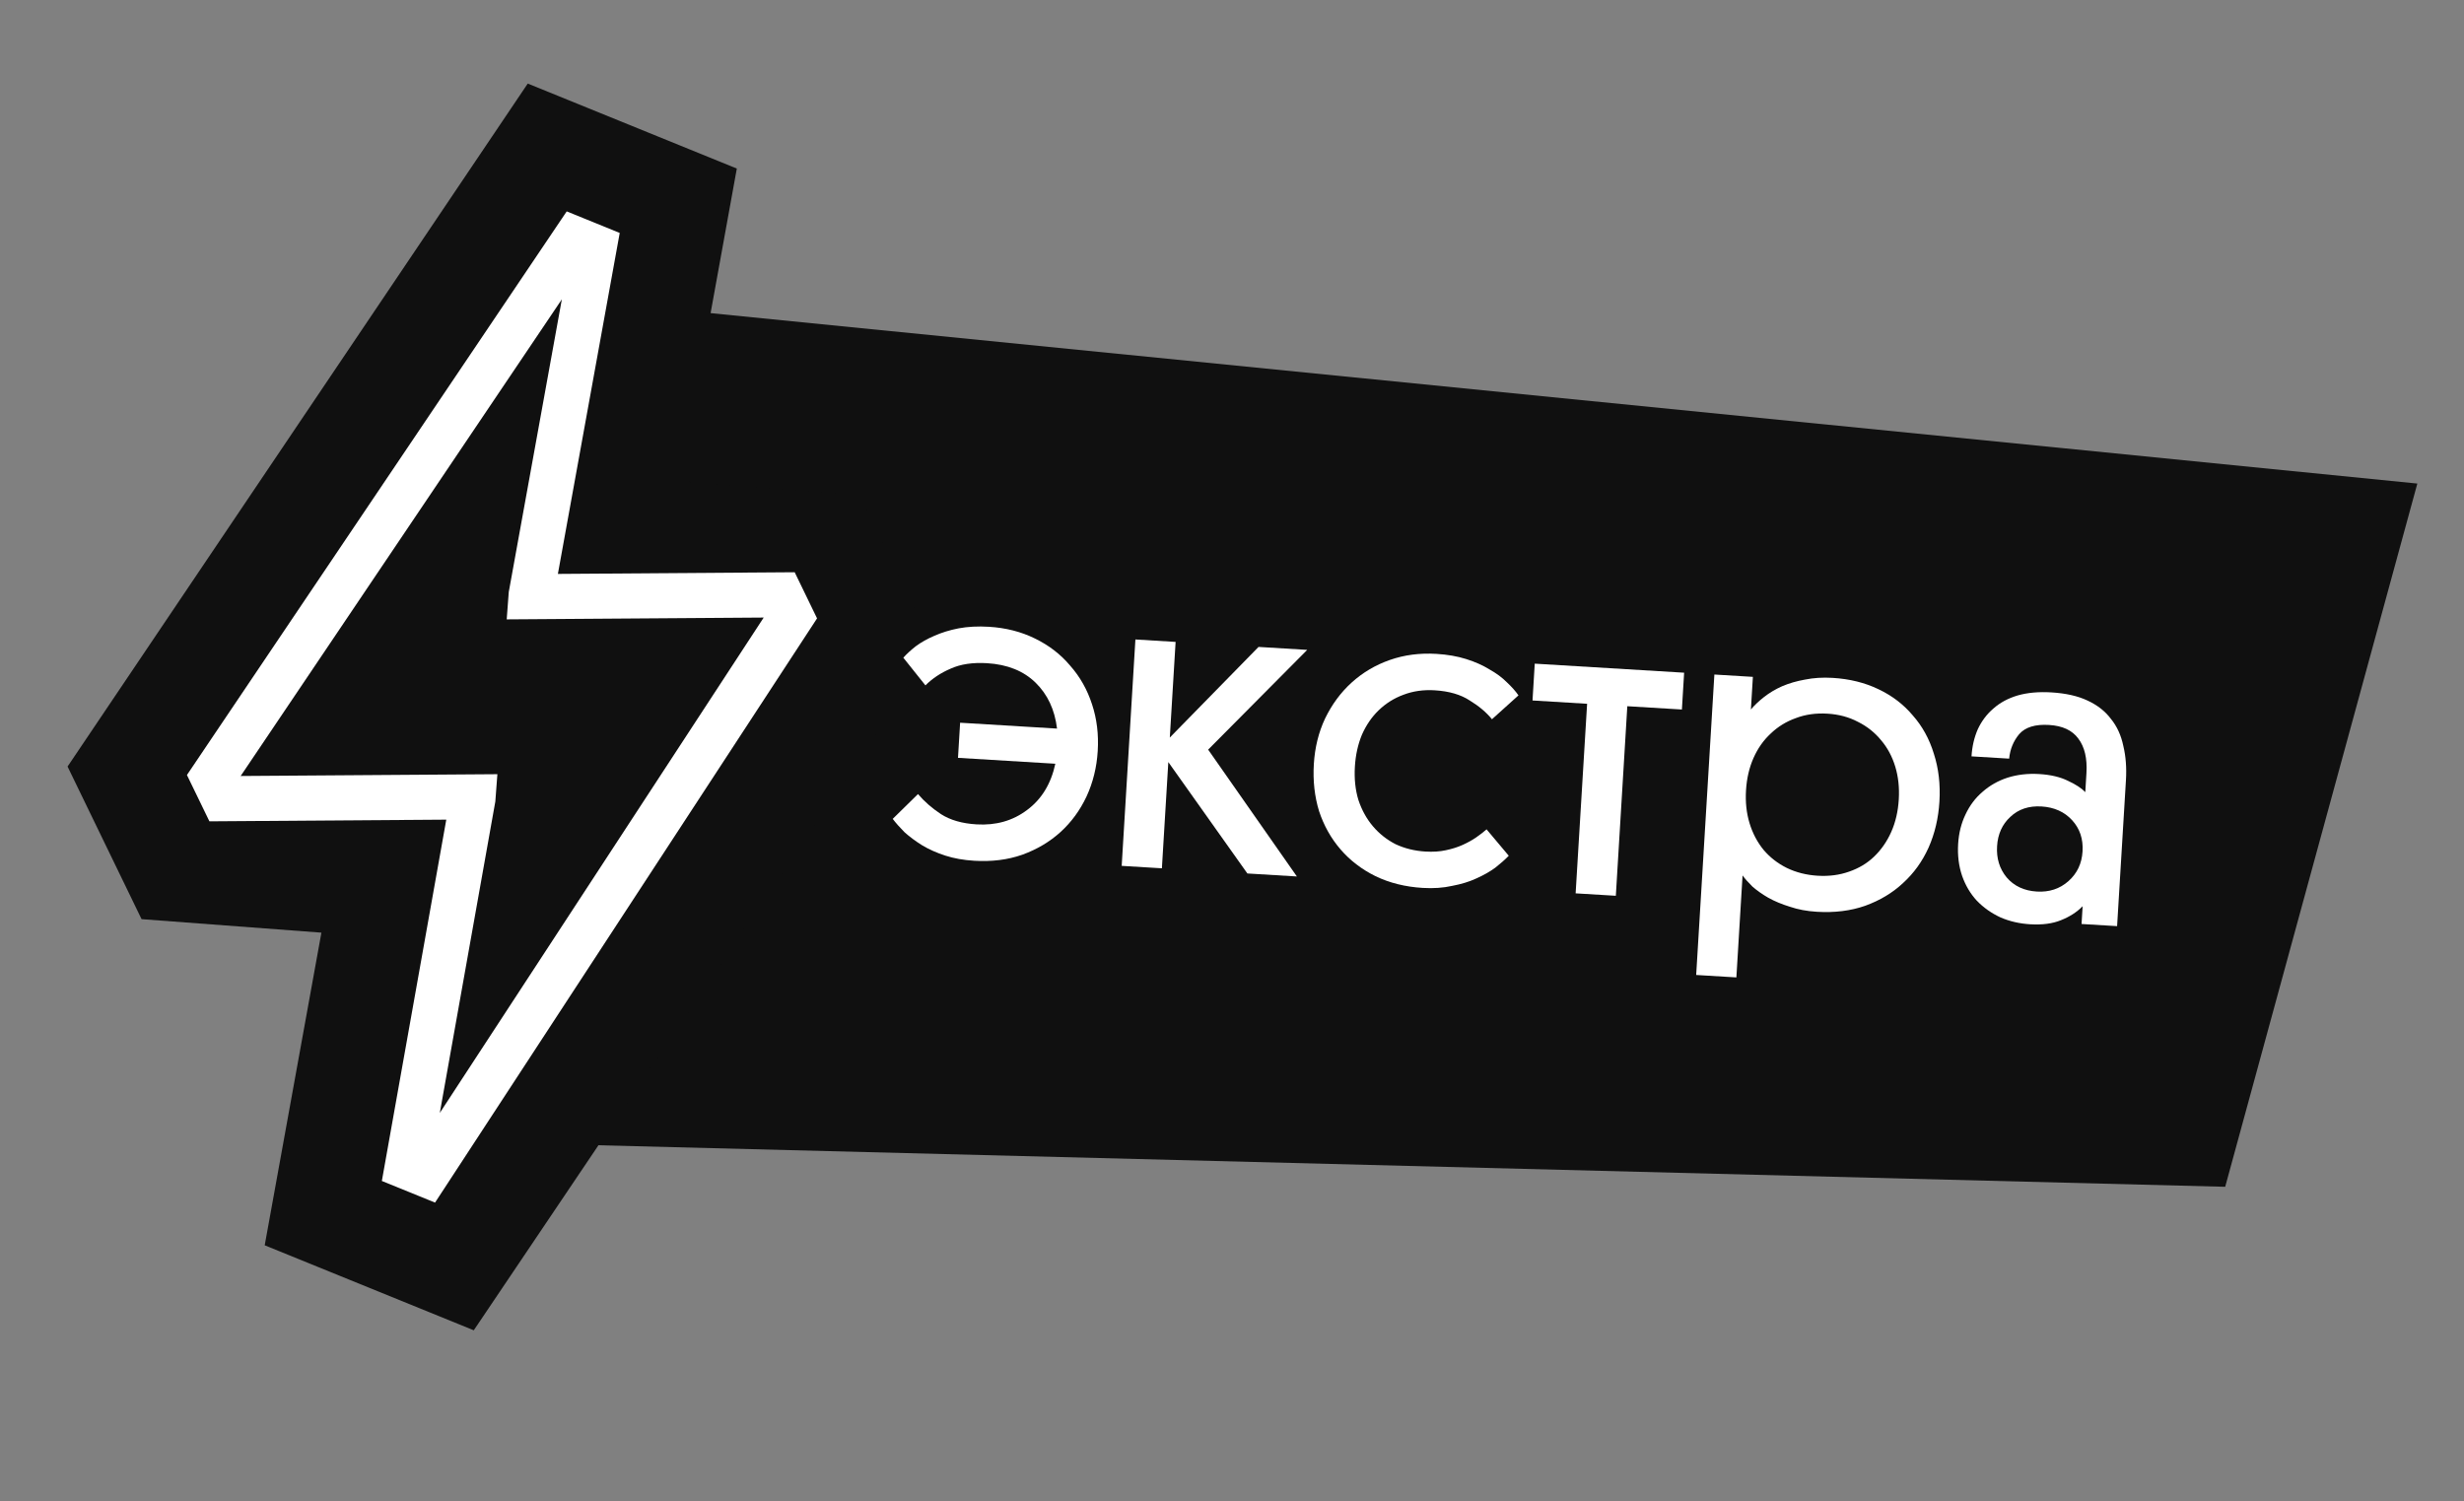 <?xml version="1.0" encoding="UTF-8"?> <svg xmlns="http://www.w3.org/2000/svg" width="650" height="396" viewBox="0 0 650 396" fill="none"><rect x="0" y="0" width="650" height="396" fill="#808080" stroke="none"/> <path d="M123.173 76.189L637.69 127.569L587.004 313.086L101.655 300.696L123.173 76.189Z" fill="#101010"></path> <path d="M140.119 156.942L156.765 65.142L151.732 63.096L56.162 204.939L58.954 210.698L124.115 215.592L124.08 216.053L107.434 307.852L112.468 309.899L208.037 168.056L205.245 162.297L140.084 157.403L140.119 156.942Z" fill="#101010"></path> <path fill-rule="evenodd" clip-rule="evenodd" d="M56.164 204.937L58.956 210.696L124.117 215.59L124.082 216.051L107.436 307.851L112.469 309.897L208.039 168.054L205.246 162.295L140.086 157.401L140.121 156.94L156.767 65.14L151.733 63.094L56.164 204.937ZM179.415 126.948L194.372 44.468L139.221 22.046L17.824 202.221L37.344 242.48L84.787 246.043L69.831 328.523L124.982 350.945L246.378 170.77L226.858 130.511L179.415 126.948Z" fill="#101010"></path> <path fill-rule="evenodd" clip-rule="evenodd" d="M149.498 55.767L163.481 61.452L147.17 151.405L209.637 150.964L215.538 163.134L114.766 317.256L100.733 311.551L117.729 216.233L55.241 216.674L49.316 204.455L149.498 55.767ZM148.214 78.965L63.485 204.718L131.209 204.24L130.668 211.442L116.019 293.6L201.463 162.919L133.669 163.398L134.211 156.187L148.214 78.965Z" fill="white"></path> <path d="M257.595 217.477C262.73 217.788 267.176 216.526 270.933 213.691C274.764 210.86 277.252 206.791 278.395 201.482L252.719 199.927L253.28 190.662L278.844 192.21C278.248 187.244 276.364 183.208 273.191 180.103C270.018 176.998 265.752 175.283 260.394 174.958C256.598 174.728 253.395 175.207 250.783 176.393C248.176 177.505 245.958 178.977 244.129 180.808L238.297 173.508C239.179 172.516 240.286 171.5 241.619 170.46C243.026 169.425 244.65 168.515 246.49 167.73C248.409 166.875 250.54 166.22 252.883 165.764C255.301 165.313 257.961 165.175 260.863 165.351C265.329 165.622 269.374 166.651 273.001 168.439C276.702 170.232 279.806 172.623 282.314 175.613C284.901 178.534 286.824 181.937 288.082 185.822C289.345 189.634 289.844 193.735 289.578 198.126C289.317 202.442 288.327 206.453 286.608 210.158C284.895 213.789 282.615 216.9 279.769 219.492C276.923 222.083 273.553 224.082 269.658 225.49C265.842 226.827 261.627 227.356 257.013 227.077C254.185 226.906 251.636 226.453 249.365 225.718C247.094 224.982 245.057 224.075 243.255 222.995C241.528 221.919 239.991 220.78 238.644 219.578C237.377 218.306 236.328 217.122 235.498 216.027L242.169 209.484C243.842 211.453 245.864 213.218 248.234 214.781C250.679 216.348 253.799 217.247 257.595 217.477Z" fill="white"></path> <path d="M318.71 197.761L342.117 231.222L329.056 230.431L308.203 201.046L306.506 229.066L295.901 228.424L299.518 168.7L310.123 169.343L308.595 194.571L332.003 170.667L344.841 171.445L318.71 197.761Z" fill="white"></path> <path d="M376.003 224.647C378.013 224.769 379.812 224.654 381.402 224.302C383.067 223.954 384.552 223.484 385.857 222.891C387.163 222.298 388.322 221.658 389.335 220.973C390.426 220.217 391.367 219.49 392.156 218.791L398.008 225.756C397.052 226.743 395.868 227.792 394.457 228.902C393.049 229.937 391.386 230.882 389.467 231.737C387.623 232.596 385.491 233.251 383.074 233.702C380.726 234.233 378.138 234.412 375.31 234.241C370.696 233.961 366.539 232.925 362.838 231.133C359.211 229.344 356.142 226.992 353.63 224.077C351.117 221.161 349.229 217.797 347.966 213.986C346.782 210.105 346.323 205.969 346.589 201.578C346.855 197.187 347.845 193.176 349.558 189.545C351.351 185.844 353.67 182.698 356.516 180.107C359.441 177.446 362.811 175.446 366.627 174.109C370.443 172.771 374.546 172.235 378.937 172.501C381.84 172.677 384.463 173.135 386.809 173.874C389.154 174.614 391.191 175.522 392.918 176.597C394.725 177.603 396.262 178.742 397.529 180.014C398.801 181.211 399.815 182.355 400.571 183.447L393.579 189.746C392.119 187.94 390.165 186.29 387.716 184.797C385.346 183.235 382.263 182.338 378.467 182.108C375.49 181.928 372.74 182.322 370.217 183.289C367.772 184.187 365.598 185.549 363.695 187.376C361.871 189.133 360.396 191.285 359.271 193.831C358.22 196.381 357.602 199.182 357.417 202.234C357.223 205.434 357.531 208.366 358.341 211.029C359.225 213.697 360.504 216.015 362.178 217.984C363.851 219.952 365.847 221.53 368.165 222.716C370.563 223.832 373.175 224.476 376.003 224.647Z" fill="white"></path> <path d="M444.272 177.466L443.684 187.178L429.283 186.306L426.255 236.317L415.65 235.675L418.678 185.664L404.278 184.792L404.866 175.08L444.272 177.466Z" fill="white"></path> <path d="M460.596 208.482C460.407 211.608 460.717 214.502 461.527 217.165C462.336 219.829 463.576 222.182 465.245 224.225C466.918 226.194 468.951 227.773 471.344 228.964C473.811 230.159 476.533 230.847 479.51 231.027C482.487 231.207 485.235 230.851 487.754 229.958C490.348 229.069 492.556 227.746 494.381 225.989C496.284 224.163 497.798 221.976 498.924 219.43C500.049 216.884 500.706 214.048 500.895 210.922C501.085 207.797 500.774 204.902 499.965 202.239C499.155 199.575 497.913 197.259 496.24 195.291C494.571 193.247 492.54 191.631 490.147 190.44C487.759 189.175 485.076 188.452 482.099 188.272C479.048 188.087 476.261 188.479 473.737 189.446C471.218 190.339 469.007 191.699 467.104 193.526C465.205 195.279 463.693 197.428 462.568 199.974C461.443 202.52 460.785 205.356 460.596 208.482ZM458.055 257.85L447.45 257.208L452.249 177.949L462.408 178.564L461.887 187.16C462.852 186.023 464.001 184.935 465.334 183.896C466.746 182.786 468.335 181.836 470.1 181.047C471.94 180.262 473.955 179.674 476.145 179.284C478.414 178.824 480.851 178.673 483.455 178.831C487.921 179.101 491.932 180.091 495.488 181.8C499.119 183.514 502.154 185.826 504.592 188.738C507.108 191.579 508.959 194.94 510.143 198.822C511.402 202.707 511.894 206.92 511.619 211.46C511.353 215.85 510.398 219.901 508.754 223.611C507.115 227.246 504.872 230.36 502.026 232.951C499.255 235.547 495.922 237.548 492.027 238.956C488.211 240.293 483.959 240.82 479.271 240.536C476.666 240.378 474.302 239.937 472.18 239.211C470.054 238.559 468.159 237.772 466.497 236.85C464.909 235.932 463.512 234.951 462.306 233.907C461.178 232.793 460.304 231.806 459.684 230.947L458.055 257.85Z" fill="white"></path> <path d="M516.555 222.627C516.726 219.799 517.368 217.223 518.48 214.9C519.596 212.503 521.099 210.502 522.988 208.899C524.883 207.221 527.087 205.973 529.602 205.154C532.191 204.34 534.973 204.023 537.95 204.203C541.002 204.388 543.542 204.99 545.572 206.009C547.606 206.954 549.115 207.941 550.098 208.972L550.402 203.949C550.637 200.079 549.924 197.048 548.264 194.856C546.678 192.668 544.1 191.466 540.527 191.25C536.881 191.029 534.255 191.841 532.649 193.686C531.118 195.535 530.241 197.686 530.017 200.137L520.082 199.535C520.24 196.931 520.796 194.537 521.75 192.354C522.778 190.175 524.158 188.354 525.89 186.89C527.626 185.352 529.749 184.211 532.259 183.467C534.844 182.727 537.811 182.458 541.16 182.661C544.955 182.891 548.124 183.606 550.665 184.805C553.281 186.009 555.349 187.629 556.87 189.663C558.469 191.627 559.557 194.008 560.134 196.807C560.791 199.536 561.02 202.537 560.821 205.812L558.489 244.325L549.112 243.757L549.396 239.069C547.883 240.62 545.978 241.849 543.683 242.756C541.461 243.667 538.751 244.026 535.55 243.832C532.722 243.661 530.108 243.055 527.706 242.013C525.308 240.897 523.231 239.426 521.474 237.602C519.792 235.782 518.504 233.613 517.611 231.094C516.722 228.5 516.37 225.678 516.555 222.627ZM526.825 223.248C526.631 226.449 527.474 229.189 529.353 231.469C531.306 233.753 533.957 234.997 537.306 235.199C540.58 235.398 543.362 234.483 545.651 232.455C547.94 230.428 549.181 227.814 549.375 224.614C549.573 221.339 548.656 218.595 546.624 216.38C544.592 214.166 541.902 212.957 538.553 212.754C535.204 212.552 532.459 213.469 530.319 215.505C528.184 217.467 527.019 220.048 526.825 223.248Z" fill="white"></path> </svg> 
